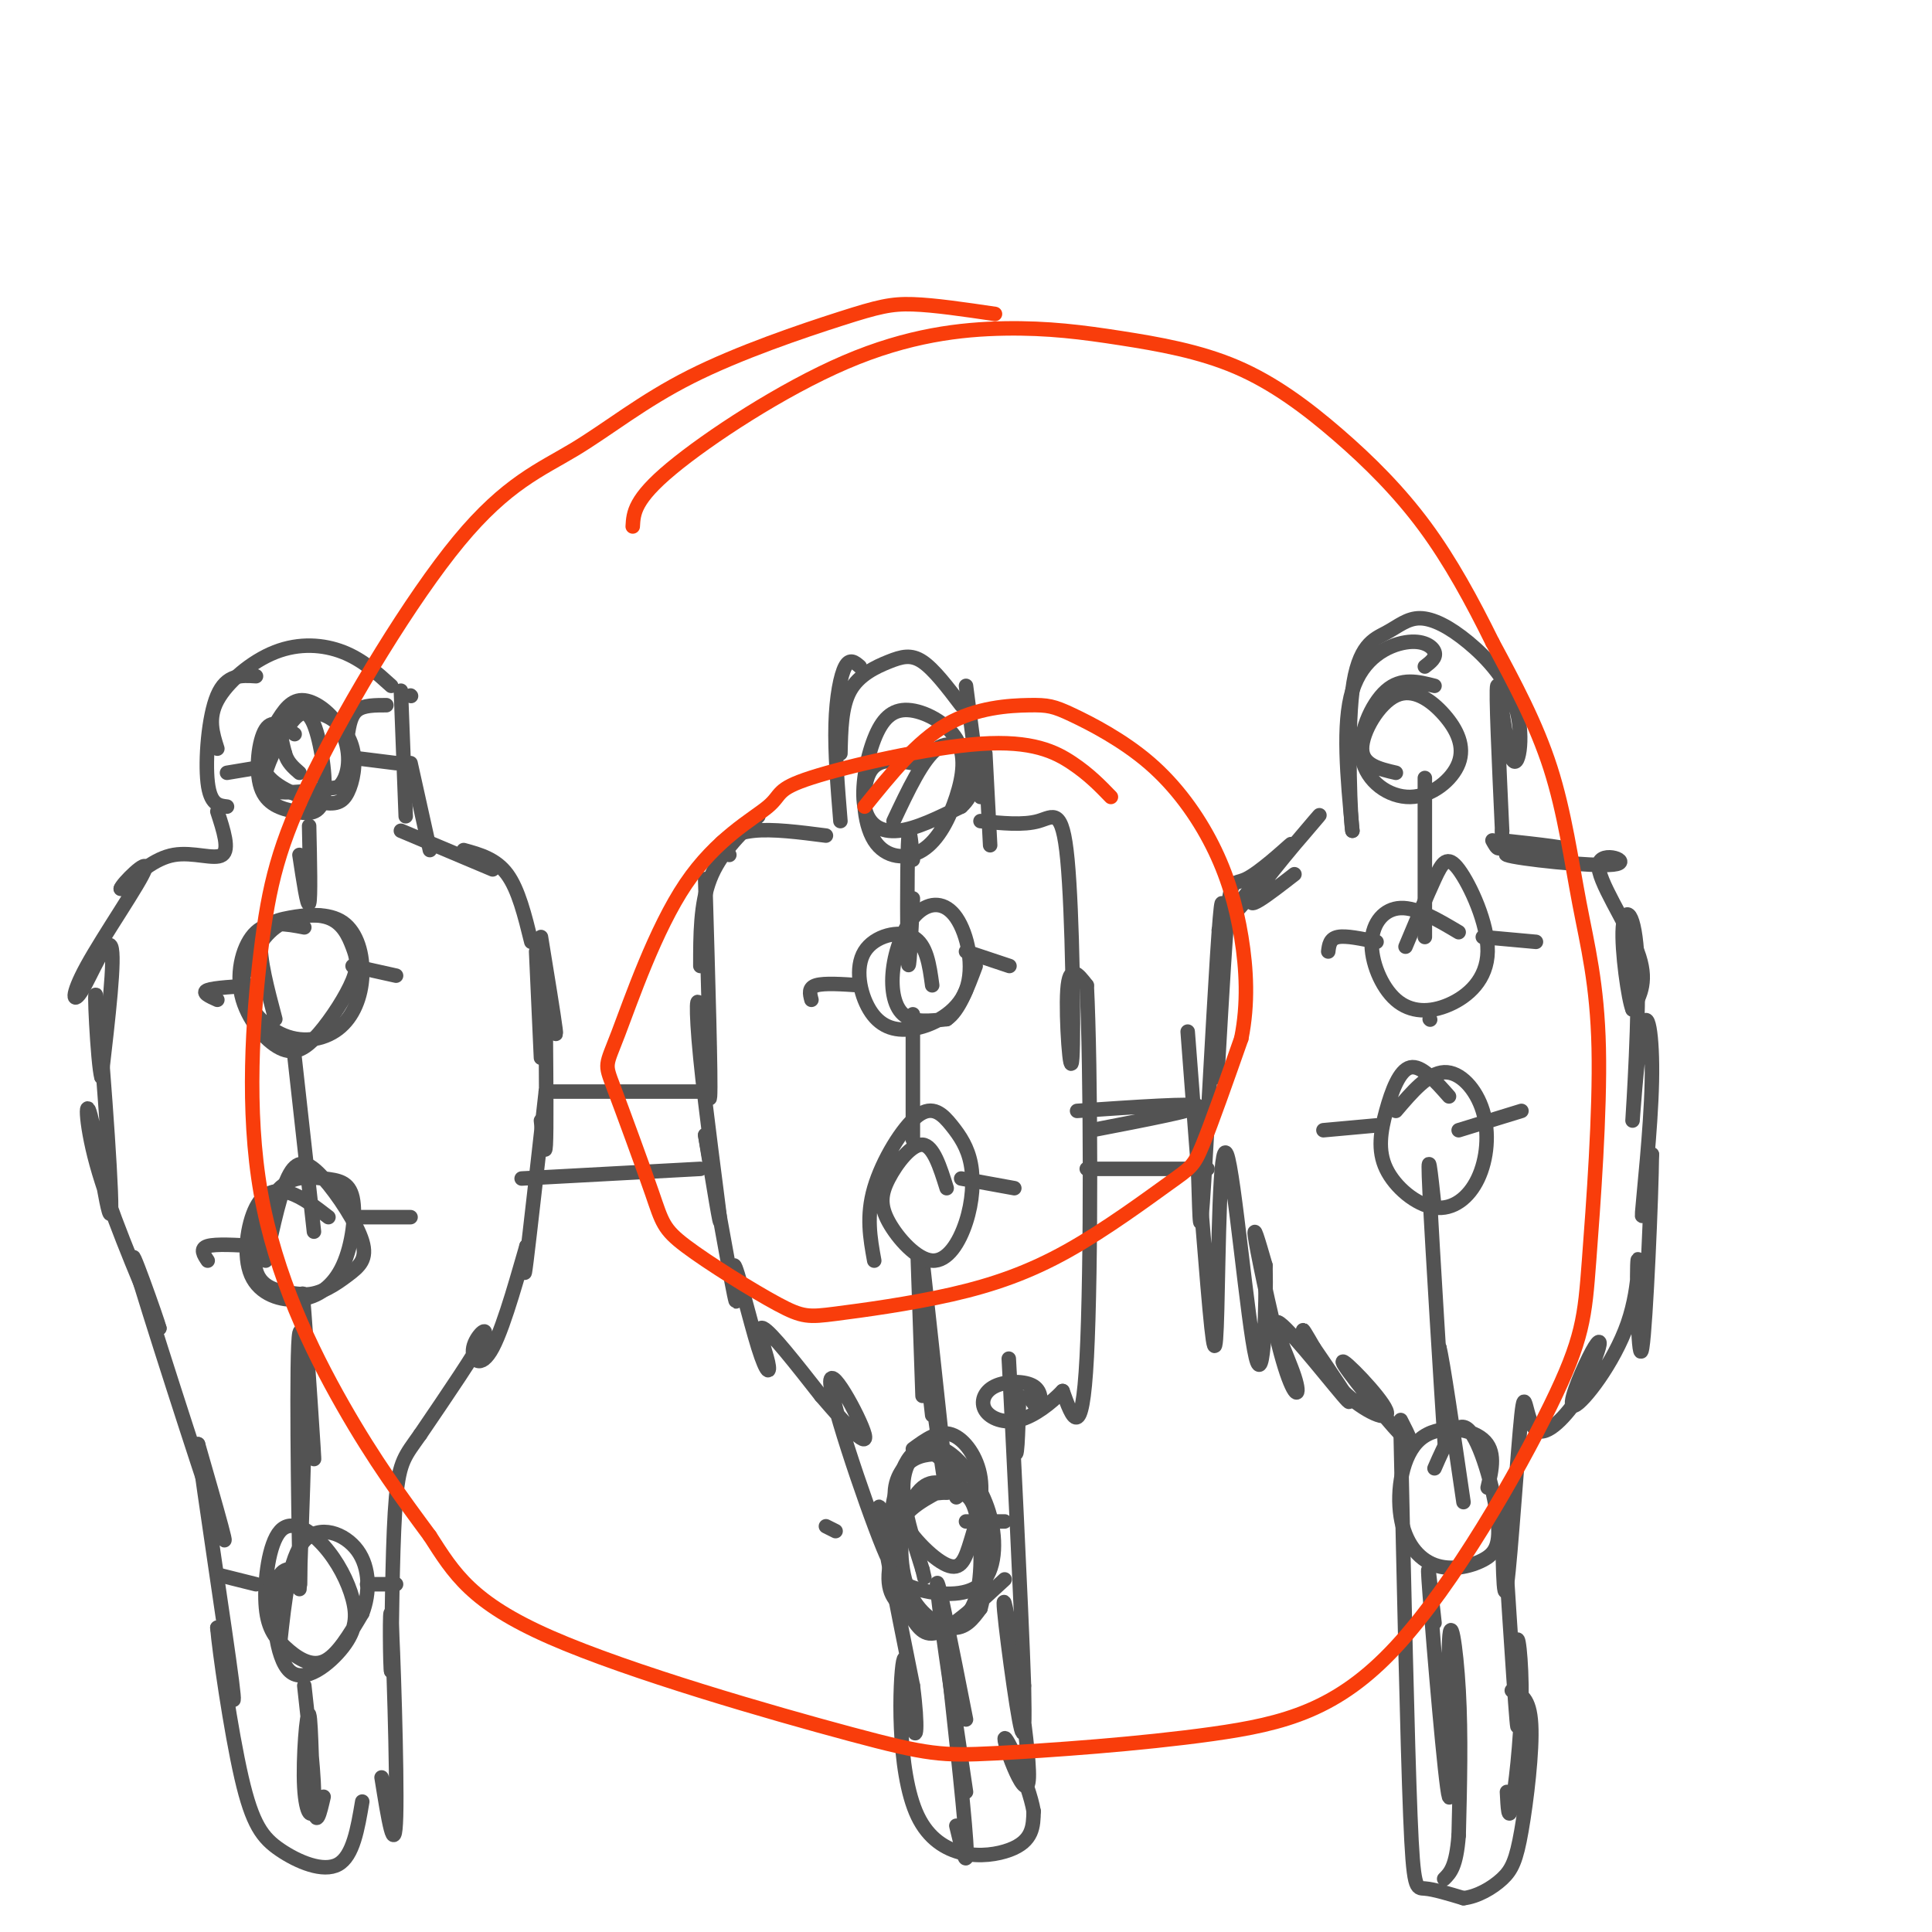 <svg viewBox='0 0 400 400' version='1.1' xmlns='http://www.w3.org/2000/svg' xmlns:xlink='http://www.w3.org/1999/xlink'><g fill='none' stroke='#535353' stroke-width='3' stroke-linecap='round' stroke-linejoin='round'><path d='M47,167c-1.733,-0.200 -3.467,-0.400 -4,-5c-0.533,-4.600 0.133,-13.600 2,-18c1.867,-4.400 4.933,-4.200 8,-4'/><path d='M45,155c-1.000,-3.137 -2.000,-6.274 0,-10c2.000,-3.726 7.000,-8.042 12,-10c5.000,-1.958 10.000,-1.560 14,0c4.000,1.560 7.000,4.280 10,7'/><path d='M85,144c0.000,0.000 0.100,0.100 0.1,0.1'/><path d='M83,143c0.000,0.000 1.000,26.000 1,26'/><path d='M85,158c0.000,0.000 4.000,18.000 4,18'/><path d='M83,172c0.000,0.000 19.000,8.000 19,8'/><path d='M96,176c3.333,0.917 6.667,1.833 9,5c2.333,3.167 3.667,8.583 5,14'/><path d='M112,194c1.333,8.167 2.667,16.333 3,19c0.333,2.667 -0.333,-0.167 -1,-3'/><path d='M111,197c0.000,0.000 1.000,22.000 1,22'/><path d='M113,214c0.083,10.000 0.167,20.000 0,23c-0.167,3.000 -0.583,-1.000 -1,-5'/><path d='M113,226c-1.667,14.833 -3.333,29.667 -4,35c-0.667,5.333 -0.333,1.167 0,-3'/><path d='M109,258c-1.270,4.196 -4.443,16.187 -7,21c-2.557,4.813 -4.496,2.450 -4,0c0.496,-2.450 3.427,-4.986 2,-2c-1.427,2.986 -7.214,11.493 -13,20'/><path d='M87,297c-3.089,4.400 -4.311,5.400 -5,13c-0.689,7.600 -0.844,21.800 -1,36'/><path d='M81,346c-0.250,0.548 -0.375,-16.083 0,-11c0.375,5.083 1.250,31.881 1,41c-0.250,9.119 -1.625,0.560 -3,-8'/><path d='M45,168c1.289,3.956 2.578,7.911 1,9c-1.578,1.089 -6.022,-0.689 -10,0c-3.978,0.689 -7.489,3.844 -11,7'/><path d='M25,184c0.115,-0.894 5.904,-6.629 5,-4c-0.904,2.629 -8.500,13.622 -12,20c-3.500,6.378 -2.904,8.140 -1,5c1.904,-3.140 5.115,-11.183 6,-9c0.885,2.183 -0.558,14.591 -2,27'/><path d='M21,223c-0.776,-2.358 -1.716,-21.753 -1,-16c0.716,5.753 3.089,36.656 3,43c-0.089,6.344 -2.639,-11.869 -4,-18c-1.361,-6.131 -1.532,-0.180 1,9c2.532,9.180 7.766,21.590 13,34'/><path d='M33,275c-0.179,-1.024 -7.125,-20.583 -5,-13c2.125,7.583 13.321,42.310 17,53c3.679,10.690 -0.161,-2.655 -4,-16'/><path d='M41,299c1.067,8.889 5.733,39.111 7,49c1.267,9.889 -0.867,-0.556 -3,-11'/><path d='M45,337c0.359,4.499 2.756,21.247 5,31c2.244,9.753 4.335,12.510 8,15c3.665,2.490 8.904,4.711 12,3c3.096,-1.711 4.048,-7.356 5,-13'/><path d='M174,170c-0.578,-7.111 -1.156,-14.222 -1,-20c0.156,-5.778 1.044,-10.222 2,-12c0.956,-1.778 1.978,-0.889 3,0'/><path d='M174,156c0.101,-4.869 0.202,-9.738 2,-13c1.798,-3.262 5.292,-4.917 8,-6c2.708,-1.083 4.631,-1.595 7,0c2.369,1.595 5.185,5.298 8,9'/><path d='M200,142c0.000,0.000 3.000,23.000 3,23'/><path d='M204,156c0.000,0.000 1.000,19.000 1,19'/><path d='M171,173c-5.511,-0.711 -11.022,-1.422 -15,-1c-3.978,0.422 -6.422,1.978 -7,3c-0.578,1.022 0.711,1.511 2,2'/><path d='M157,169c-4.000,3.917 -8.000,7.833 -10,13c-2.000,5.167 -2.000,11.583 -2,18'/><path d='M146,182c0.612,20.927 1.225,41.853 1,45c-0.225,3.147 -1.287,-11.486 -2,-17c-0.713,-5.514 -1.077,-1.907 0,9c1.077,10.907 3.593,29.116 4,33c0.407,3.884 -1.297,-6.558 -3,-17'/><path d='M146,235c0.964,5.461 4.873,27.613 6,33c1.127,5.387 -0.527,-5.990 0,-6c0.527,-0.010 3.234,11.348 5,17c1.766,5.652 2.591,5.599 2,3c-0.591,-2.599 -2.597,-7.742 -1,-7c1.597,0.742 6.799,7.371 12,14'/><path d='M170,289c4.529,5.248 9.852,11.368 9,8c-0.852,-3.368 -7.878,-16.222 -7,-10c0.878,6.222 9.659,31.521 12,36c2.341,4.479 -1.760,-11.863 -2,-11c-0.240,0.863 3.380,18.932 7,37'/><path d='M189,349c1.176,8.808 0.616,12.327 0,8c-0.616,-4.327 -1.289,-16.500 -2,-13c-0.711,3.500 -1.461,22.673 3,32c4.461,9.327 14.132,8.808 19,7c4.868,-1.808 4.934,-4.904 5,-8'/><path d='M214,375c-0.982,-5.814 -5.937,-16.348 -6,-15c-0.063,1.348 4.767,14.578 5,8c0.233,-6.578 -4.129,-32.963 -5,-36c-0.871,-3.037 1.751,17.275 3,24c1.249,6.725 1.124,-0.138 1,-7'/><path d='M212,349c-0.571,-16.798 -2.500,-55.292 -3,-65c-0.500,-9.708 0.429,9.369 1,15c0.571,5.631 0.786,-2.185 1,-10'/><path d='M203,170c4.437,0.447 8.874,0.893 12,0c3.126,-0.893 4.941,-3.126 6,8c1.059,11.126 1.362,35.611 1,41c-0.362,5.389 -1.389,-8.317 -1,-14c0.389,-5.683 2.195,-3.341 4,-1'/><path d='M225,204c0.844,16.644 0.956,58.756 0,77c-0.956,18.244 -2.978,12.622 -5,7'/><path d='M220,288c-2.388,2.487 -5.857,5.205 -9,6c-3.143,0.795 -5.958,-0.331 -7,-2c-1.042,-1.669 -0.310,-3.880 2,-5c2.310,-1.120 6.199,-1.148 8,0c1.801,1.148 1.515,3.471 1,4c-0.515,0.529 -1.257,-0.735 -2,-2'/><path d='M295,138c1.196,-0.917 2.393,-1.833 2,-3c-0.393,-1.167 -2.375,-2.583 -6,-2c-3.625,0.583 -8.893,3.167 -11,10c-2.107,6.833 -1.054,17.917 0,29'/><path d='M280,172c-0.343,-1.413 -1.200,-19.445 0,-29c1.200,-9.555 4.457,-10.632 7,-12c2.543,-1.368 4.372,-3.026 7,-3c2.628,0.026 6.055,1.736 10,5c3.945,3.264 8.408,8.081 10,14c1.592,5.919 0.313,12.940 -1,10c-1.313,-2.940 -2.661,-15.840 -3,-15c-0.339,0.840 0.330,15.420 1,30'/><path d='M311,172c-0.167,5.333 -1.083,3.667 -2,2'/><path d='M290,297c0.689,31.733 1.378,63.467 2,79c0.622,15.533 1.178,14.867 3,15c1.822,0.133 4.911,1.067 8,2'/><path d='M303,393c2.852,-0.319 5.981,-2.116 8,-4c2.019,-1.884 2.928,-3.853 4,-10c1.072,-6.147 2.306,-16.470 2,-22c-0.306,-5.530 -2.153,-6.265 -4,-7'/><path d='M290,294c1.687,3.276 3.374,6.551 0,3c-3.374,-3.551 -11.810,-13.929 -12,-15c-0.190,-1.071 7.867,7.167 9,10c1.133,2.833 -4.656,0.263 -9,-4c-4.344,-4.263 -7.241,-10.218 -8,-12c-0.759,-1.782 0.621,0.609 2,3'/><path d='M272,279c2.795,4.083 8.781,12.791 7,11c-1.781,-1.791 -11.331,-14.082 -14,-16c-2.669,-1.918 1.542,6.538 3,11c1.458,4.462 0.162,4.932 -2,-2c-2.162,-6.932 -5.189,-21.266 -6,-26c-0.811,-4.734 0.595,0.133 2,5'/><path d='M262,262c0.192,8.104 -0.329,25.863 -2,19c-1.671,-6.863 -4.492,-38.347 -6,-42c-1.508,-3.653 -1.703,20.526 -2,32c-0.297,11.474 -0.695,10.243 -2,-5c-1.305,-15.243 -3.516,-44.498 -4,-51c-0.484,-6.502 0.758,9.749 2,26'/><path d='M248,241c0.376,8.703 0.317,17.460 1,8c0.683,-9.460 2.108,-37.136 3,-51c0.892,-13.864 1.252,-13.915 1,-4c-0.252,9.915 -1.117,29.798 -1,29c0.117,-0.798 1.217,-22.276 2,-32c0.783,-9.724 1.249,-7.695 4,-9c2.751,-1.305 7.786,-5.944 9,-7c1.214,-1.056 -1.393,1.472 -4,4'/><path d='M263,179c-4.329,5.225 -13.150,16.287 -10,13c3.150,-3.287 18.271,-20.923 20,-23c1.729,-2.077 -9.935,11.407 -13,16c-3.065,4.593 2.467,0.297 8,-4'/><path d='M311,174c7.563,0.826 15.126,1.652 13,2c-2.126,0.348 -13.940,0.218 -12,1c1.940,0.782 17.633,2.478 22,2c4.367,-0.478 -2.594,-3.129 -3,0c-0.406,3.129 5.741,12.037 8,18c2.259,5.963 0.629,8.982 -1,12'/><path d='M338,209c-0.812,-1.796 -2.341,-12.285 -2,-17c0.341,-4.715 2.552,-3.656 3,7c0.448,10.656 -0.866,30.911 -1,33c-0.134,2.089 0.913,-13.986 2,-19c1.087,-5.014 2.216,1.035 2,11c-0.216,9.965 -1.776,23.847 -2,27c-0.224,3.153 0.888,-4.424 2,-12'/><path d='M342,239c-0.065,8.346 -1.227,35.210 -2,40c-0.773,4.790 -1.157,-12.496 -1,-17c0.157,-4.504 0.854,3.774 -2,12c-2.854,8.226 -9.260,16.401 -11,17c-1.740,0.599 1.185,-6.377 3,-10c1.815,-3.623 2.518,-3.892 2,-2c-0.518,1.892 -2.259,5.946 -4,10'/><path d='M327,289c-2.520,3.927 -6.820,8.743 -9,7c-2.180,-1.743 -2.241,-10.046 -3,-3c-0.759,7.046 -2.217,29.442 -3,35c-0.783,5.558 -0.892,-5.721 -1,-17'/><path d='M311,311c0.549,8.555 2.421,38.441 3,45c0.579,6.559 -0.133,-10.211 0,-15c0.133,-4.789 1.113,2.403 1,11c-0.113,8.597 -1.318,18.599 -2,22c-0.682,3.401 -0.841,0.200 -1,-3'/><path d='M61,152c-2.261,-1.637 -4.523,-3.274 -6,-1c-1.477,2.274 -2.171,8.458 -1,12c1.171,3.542 4.207,4.443 7,5c2.793,0.557 5.343,0.770 6,-3c0.657,-3.770 -0.578,-11.524 -2,-15c-1.422,-3.476 -3.031,-2.674 -5,0c-1.969,2.674 -4.299,7.220 -5,10c-0.701,2.780 0.228,3.794 3,4c2.772,0.206 7.386,-0.397 12,-1'/><path d='M70,163c2.491,-2.177 2.717,-7.118 1,-11c-1.717,-3.882 -5.379,-6.705 -8,-7c-2.621,-0.295 -4.201,1.936 -6,5c-1.799,3.064 -3.817,6.960 -2,10c1.817,3.040 7.470,5.223 11,6c3.530,0.777 4.938,0.147 6,-2c1.062,-2.147 1.780,-5.813 1,-9c-0.780,-3.187 -3.056,-5.897 -6,-7c-2.944,-1.103 -6.555,-0.601 -8,1c-1.445,1.601 -0.722,4.300 0,7'/><path d='M59,156c0.500,1.833 1.750,2.917 3,4'/><path d='M64,171c0.167,7.500 0.333,15.000 0,16c-0.333,1.000 -1.167,-4.500 -2,-10'/><path d='M63,192c-3.694,-0.712 -7.388,-1.424 -10,1c-2.612,2.424 -4.141,7.985 -3,13c1.141,5.015 4.951,9.483 8,11c3.049,1.517 5.335,0.084 8,-3c2.665,-3.084 5.709,-7.818 7,-11c1.291,-3.182 0.831,-4.812 0,-7c-0.831,-2.188 -2.031,-4.935 -5,-6c-2.969,-1.065 -7.705,-0.447 -11,2c-3.295,2.447 -5.147,6.724 -7,11'/><path d='M50,203c0.089,4.121 3.811,8.924 8,11c4.189,2.076 8.846,1.424 12,-1c3.154,-2.424 4.804,-6.622 5,-11c0.196,-4.378 -1.061,-8.936 -4,-11c-2.939,-2.064 -7.561,-1.633 -11,-1c-3.439,0.633 -5.697,1.466 -6,5c-0.303,3.534 1.348,9.767 3,16'/><path d='M61,219c0.000,0.000 4.000,36.000 4,36'/><path d='M68,252c-2.682,-2.076 -5.365,-4.153 -8,-5c-2.635,-0.847 -5.224,-0.465 -7,3c-1.776,3.465 -2.739,10.011 -1,14c1.739,3.989 6.179,5.419 10,5c3.821,-0.419 7.023,-2.687 9,-7c1.977,-4.313 2.729,-10.669 2,-14c-0.729,-3.331 -2.938,-3.635 -6,-4c-3.062,-0.365 -6.978,-0.791 -10,3c-3.022,3.791 -5.149,11.797 -4,16c1.149,4.203 5.575,4.601 10,5'/><path d='M63,268c3.299,0.101 6.547,-2.147 9,-4c2.453,-1.853 4.111,-3.311 3,-7c-1.111,-3.689 -4.991,-9.609 -8,-13c-3.009,-3.391 -5.145,-4.255 -7,-1c-1.855,3.255 -3.427,10.627 -5,18'/><path d='M63,276c-0.317,-6.281 -0.635,-12.561 0,-4c0.635,8.561 2.222,31.965 2,30c-0.222,-1.965 -2.252,-29.298 -3,-26c-0.748,3.298 -0.214,37.228 0,48c0.214,10.772 0.107,-1.614 0,-14'/><path d='M62,310c0.267,-6.756 0.933,-16.644 1,-14c0.067,2.644 -0.467,17.822 -1,33'/><path d='M62,325c-2.144,-0.325 -4.288,-0.650 -5,4c-0.712,4.650 0.007,14.277 3,17c2.993,2.723 8.260,-1.456 11,-5c2.740,-3.544 2.953,-6.452 2,-10c-0.953,-3.548 -3.073,-7.734 -6,-11c-2.927,-3.266 -6.663,-5.610 -9,-3c-2.337,2.610 -3.276,10.174 -3,15c0.276,4.826 1.767,6.915 4,9c2.233,2.085 5.210,4.167 8,3c2.790,-1.167 5.395,-5.584 8,-10'/><path d='M75,334c1.607,-4.119 1.625,-9.417 -1,-13c-2.625,-3.583 -7.893,-5.452 -11,-2c-3.107,3.452 -4.054,12.226 -5,21'/><path d='M63,349c1.097,9.874 2.195,19.748 2,24c-0.195,4.252 -1.681,2.882 -2,-3c-0.319,-5.882 0.530,-16.276 1,-15c0.470,1.276 0.563,14.222 1,19c0.437,4.778 1.219,1.389 2,-2'/><path d='M189,158c-3.666,-0.612 -7.331,-1.225 -9,2c-1.669,3.225 -1.340,10.286 1,14c2.340,3.714 6.692,4.081 10,2c3.308,-2.081 5.572,-6.609 7,-11c1.428,-4.391 2.021,-8.644 0,-12c-2.021,-3.356 -6.655,-5.817 -10,-6c-3.345,-0.183 -5.402,1.910 -7,6c-1.598,4.090 -2.738,10.178 -2,14c0.738,3.822 3.354,5.378 7,5c3.646,-0.378 8.323,-2.689 13,-5'/><path d='M199,167c2.774,-2.452 3.208,-6.083 2,-9c-1.208,-2.917 -4.060,-5.119 -7,-3c-2.940,2.119 -5.970,8.560 -9,15'/><path d='M189,178c-0.400,-4.222 -0.800,-8.444 -1,-3c-0.200,5.444 -0.200,20.556 0,24c0.200,3.444 0.600,-4.778 1,-13'/><path d='M193,204c-0.577,-4.244 -1.154,-8.488 -4,-10c-2.846,-1.512 -7.962,-0.293 -10,3c-2.038,3.293 -0.998,8.661 1,12c1.998,3.339 4.955,4.650 9,4c4.045,-0.650 9.179,-3.259 11,-8c1.821,-4.741 0.328,-11.613 -2,-15c-2.328,-3.387 -5.490,-3.289 -8,-1c-2.510,2.289 -4.368,6.770 -5,11c-0.632,4.230 -0.038,8.209 2,10c2.038,1.791 5.519,1.396 9,1'/><path d='M196,211c2.500,-1.667 4.250,-6.333 6,-11'/><path d='M196,246c-1.379,-4.400 -2.759,-8.800 -5,-9c-2.241,-0.200 -5.344,3.800 -7,7c-1.656,3.200 -1.866,5.600 0,9c1.866,3.400 5.807,7.799 9,8c3.193,0.201 5.639,-3.797 7,-8c1.361,-4.203 1.638,-8.612 1,-12c-0.638,-3.388 -2.192,-5.753 -4,-8c-1.808,-2.247 -3.871,-4.374 -7,-2c-3.129,2.374 -7.322,9.250 -9,15c-1.678,5.750 -0.839,10.375 0,15'/><path d='M189,210c0.000,11.917 0.000,23.833 0,26c0.000,2.167 0.000,-5.417 0,-13'/><path d='M191,261c2.578,23.511 5.156,47.022 5,48c-0.156,0.978 -3.044,-20.578 -4,-27c-0.956,-6.422 0.022,2.289 1,11'/><path d='M198,310c0.845,-0.617 1.690,-1.233 0,-4c-1.690,-2.767 -5.915,-7.683 -9,-5c-3.085,2.683 -5.029,12.965 -5,19c0.029,6.035 2.032,7.823 6,9c3.968,1.177 9.900,1.744 13,-1c3.100,-2.744 3.366,-8.799 2,-14c-1.366,-5.201 -4.366,-9.549 -7,-12c-2.634,-2.451 -4.901,-3.006 -7,-2c-2.099,1.006 -4.028,3.573 -4,8c0.028,4.427 2.014,10.713 4,17'/><path d='M191,325c0.667,2.833 0.333,1.417 0,0'/><path d='M195,333c2.250,20.250 4.500,40.500 5,48c0.500,7.500 -0.750,2.250 -2,-3'/><path d='M190,260c0.000,0.000 1.000,29.000 1,29'/><path d='M195,301c-2.462,0.064 -4.925,0.129 -7,2c-2.075,1.871 -3.763,5.549 -2,10c1.763,4.451 6.978,9.676 10,11c3.022,1.324 3.851,-1.253 5,-5c1.149,-3.747 2.617,-8.663 2,-13c-0.617,-4.337 -3.319,-8.096 -6,-9c-2.681,-0.904 -5.340,1.048 -8,3'/><path d='M200,356c-3.000,-15.250 -6.000,-30.500 -6,-28c0.000,2.500 3.000,22.750 6,43'/><path d='M196,308c-4.190,2.125 -8.380,4.250 -10,8c-1.620,3.750 -0.670,9.124 1,13c1.670,3.876 4.059,6.255 7,7c2.941,0.745 6.434,-0.145 8,-5c1.566,-4.855 1.205,-13.675 0,-18c-1.205,-4.325 -3.254,-4.153 -6,-4c-2.746,0.153 -6.190,0.289 -8,4c-1.810,3.711 -1.987,10.999 0,16c1.987,5.001 6.139,7.715 9,8c2.861,0.285 4.430,-1.857 6,-4'/><path d='M203,333c1.419,-4.896 1.965,-15.135 1,-20c-0.965,-4.865 -3.441,-4.356 -6,-5c-2.559,-0.644 -5.199,-2.440 -8,1c-2.801,3.440 -5.761,12.118 -6,17c-0.239,4.882 2.243,5.968 4,8c1.757,2.032 2.788,5.009 6,4c3.212,-1.009 8.606,-6.005 14,-11'/><path d='M297,142c-3.440,-0.881 -6.880,-1.762 -10,1c-3.120,2.762 -5.919,9.168 -5,14c0.919,4.832 5.557,8.092 10,8c4.443,-0.092 8.690,-3.536 10,-7c1.310,-3.464 -0.319,-6.949 -3,-10c-2.681,-3.051 -6.414,-5.668 -10,-4c-3.586,1.668 -7.025,7.619 -7,11c0.025,3.381 3.512,4.190 7,5'/><path d='M295,167c0.000,-4.250 0.000,-8.500 0,-4c0.000,4.500 0.000,17.750 0,31'/><path d='M302,193c-4.310,-2.564 -8.619,-5.128 -12,-5c-3.381,0.128 -5.832,2.949 -6,7c-0.168,4.051 1.948,9.332 5,12c3.052,2.668 7.039,2.723 11,1c3.961,-1.723 7.897,-5.225 8,-11c0.103,-5.775 -3.626,-13.824 -6,-17c-2.374,-3.176 -3.393,-1.479 -5,2c-1.607,3.479 -3.804,8.739 -6,14'/><path d='M296,211c0.000,0.000 0.100,0.100 0.1,0.1'/><path d='M300,227c-2.878,-3.262 -5.756,-6.525 -8,-6c-2.244,0.525 -3.853,4.837 -5,9c-1.147,4.163 -1.832,8.177 0,12c1.832,3.823 6.182,7.455 10,8c3.818,0.545 7.106,-1.998 9,-6c1.894,-4.002 2.395,-9.462 1,-14c-1.395,-4.538 -4.684,-8.154 -8,-8c-3.316,0.154 -6.658,4.077 -10,8'/><path d='M297,250c-0.778,-7.222 -1.556,-14.444 -1,-3c0.556,11.444 2.444,41.556 3,50c0.556,8.444 -0.222,-4.778 -1,-18'/><path d='M298,279c0.667,2.333 2.833,17.167 5,32'/><path d='M308,308c0.891,-3.822 1.781,-7.644 -1,-10c-2.781,-2.356 -9.234,-3.244 -13,0c-3.766,3.244 -4.844,10.622 -4,16c0.844,5.378 3.610,8.756 7,10c3.390,1.244 7.403,0.354 10,-1c2.597,-1.354 3.776,-3.172 3,-9c-0.776,-5.828 -3.507,-15.665 -6,-18c-2.493,-2.335 -4.746,2.833 -7,8'/><path d='M297,336c-0.892,-8.255 -1.783,-16.510 -1,-6c0.783,10.510 3.241,39.786 4,42c0.759,2.214 -0.180,-22.635 0,-31c0.180,-8.365 1.480,-0.247 2,9c0.520,9.247 0.260,19.624 0,30'/><path d='M302,380c-0.500,6.500 -1.750,7.750 -3,9'/><path d='M72,152c0.333,-2.000 0.667,-4.000 2,-5c1.333,-1.000 3.667,-1.000 6,-1'/><path d='M74,157c0.000,0.000 8.000,1.000 8,1'/><path d='M53,159c0.000,0.000 -6.000,1.000 -6,1'/><path d='M73,200c0.000,0.000 9.000,2.000 9,2'/><path d='M53,204c-4.333,0.250 -8.667,0.500 -10,1c-1.333,0.500 0.333,1.250 2,2'/><path d='M73,252c0.000,0.000 12.000,0.000 12,0'/><path d='M53,258c-4.167,-0.250 -8.333,-0.500 -10,0c-1.667,0.500 -0.833,1.750 0,3'/><path d='M76,328c0.000,0.000 6.000,0.000 6,0'/><path d='M53,328c0.000,0.000 -8.000,-2.000 -8,-2'/><path d='M200,197c0.000,0.000 9.000,3.000 9,3'/><path d='M178,204c-3.667,-0.250 -7.333,-0.500 -9,0c-1.667,0.500 -1.333,1.750 -1,3'/><path d='M199,244c0.000,0.000 11.000,2.000 11,2'/><path d='M181,248c0.000,0.000 0.100,0.100 0.1,0.1'/><path d='M200,315c0.000,0.000 8.000,0.000 8,0'/><path d='M173,317c0.000,0.000 -2.000,-1.000 -2,-1'/><path d='M285,233c0.000,0.000 -11.000,1.000 -11,1'/><path d='M302,234c0.000,0.000 13.000,-4.000 13,-4'/><path d='M307,194c0.000,0.000 11.000,1.000 11,1'/><path d='M285,195c-3.167,-0.667 -6.333,-1.333 -8,-1c-1.667,0.333 -1.833,1.667 -2,3'/><path d='M223,230c12.250,-0.833 24.500,-1.667 25,-1c0.500,0.667 -10.750,2.833 -22,5'/><path d='M225,242c0.000,0.000 25.000,0.000 25,0'/><path d='M113,226c0.000,0.000 33.000,0.000 33,0'/><path d='M108,244c0.000,0.000 37.000,-2.000 37,-2'/></g>
<g fill='none' stroke='#F93D0B' stroke-width='3' stroke-linecap='round' stroke-linejoin='round'><path d='M206,65c-6.268,-0.925 -12.536,-1.851 -17,-2c-4.464,-0.149 -7.123,0.478 -15,3c-7.877,2.522 -20.974,6.940 -31,12c-10.026,5.060 -16.983,10.762 -24,15c-7.017,4.238 -14.093,7.014 -24,19c-9.907,11.986 -22.644,33.184 -30,48c-7.356,14.816 -9.333,23.250 -11,37c-1.667,13.750 -3.026,32.817 0,50c3.026,17.183 10.436,32.481 17,44c6.564,11.519 12.282,19.260 18,27'/><path d='M89,318c5.011,7.795 8.539,13.782 25,21c16.461,7.218 45.857,15.665 62,20c16.143,4.335 19.034,4.557 30,4c10.966,-0.557 30.007,-1.894 45,-4c14.993,-2.106 25.939,-4.981 38,-18c12.061,-13.019 25.236,-36.181 32,-50c6.764,-13.819 7.116,-18.294 8,-30c0.884,-11.706 2.299,-30.643 2,-44c-0.299,-13.357 -2.311,-21.135 -4,-30c-1.689,-8.865 -3.054,-18.819 -6,-28c-2.946,-9.181 -7.473,-17.591 -12,-26'/><path d='M309,133c-4.192,-8.509 -8.673,-16.783 -14,-24c-5.327,-7.217 -11.499,-13.377 -18,-19c-6.501,-5.623 -13.332,-10.710 -21,-14c-7.668,-3.290 -16.173,-4.785 -24,-6c-7.827,-1.215 -14.974,-2.150 -24,-2c-9.026,0.150 -19.930,1.387 -33,7c-13.070,5.613 -28.306,15.604 -36,22c-7.694,6.396 -7.847,9.198 -8,12'/><path d='M230,165c-2.248,-2.324 -4.495,-4.649 -8,-7c-3.505,-2.351 -8.266,-4.730 -19,-4c-10.734,0.730 -27.440,4.569 -35,7c-7.560,2.431 -5.974,3.455 -9,6c-3.026,2.545 -10.666,6.613 -17,16c-6.334,9.387 -11.363,24.095 -14,31c-2.637,6.905 -2.881,6.007 -1,11c1.881,4.993 5.889,15.878 8,22c2.111,6.122 2.327,7.480 7,11c4.673,3.520 13.805,9.203 19,12c5.195,2.797 6.455,2.709 12,2c5.545,-0.709 15.375,-2.038 24,-4c8.625,-1.962 16.044,-4.557 24,-9c7.956,-4.443 16.450,-10.735 21,-14c4.550,-3.265 5.157,-3.504 7,-8c1.843,-4.496 4.921,-13.248 8,-22'/><path d='M257,215c1.454,-7.242 1.088,-14.348 0,-21c-1.088,-6.652 -2.899,-12.852 -6,-19c-3.101,-6.148 -7.494,-12.244 -13,-17c-5.506,-4.756 -12.125,-8.172 -16,-10c-3.875,-1.828 -5.005,-2.069 -9,-2c-3.995,0.069 -10.856,0.448 -17,4c-6.144,3.552 -11.572,10.276 -17,17'/></g>
</svg>